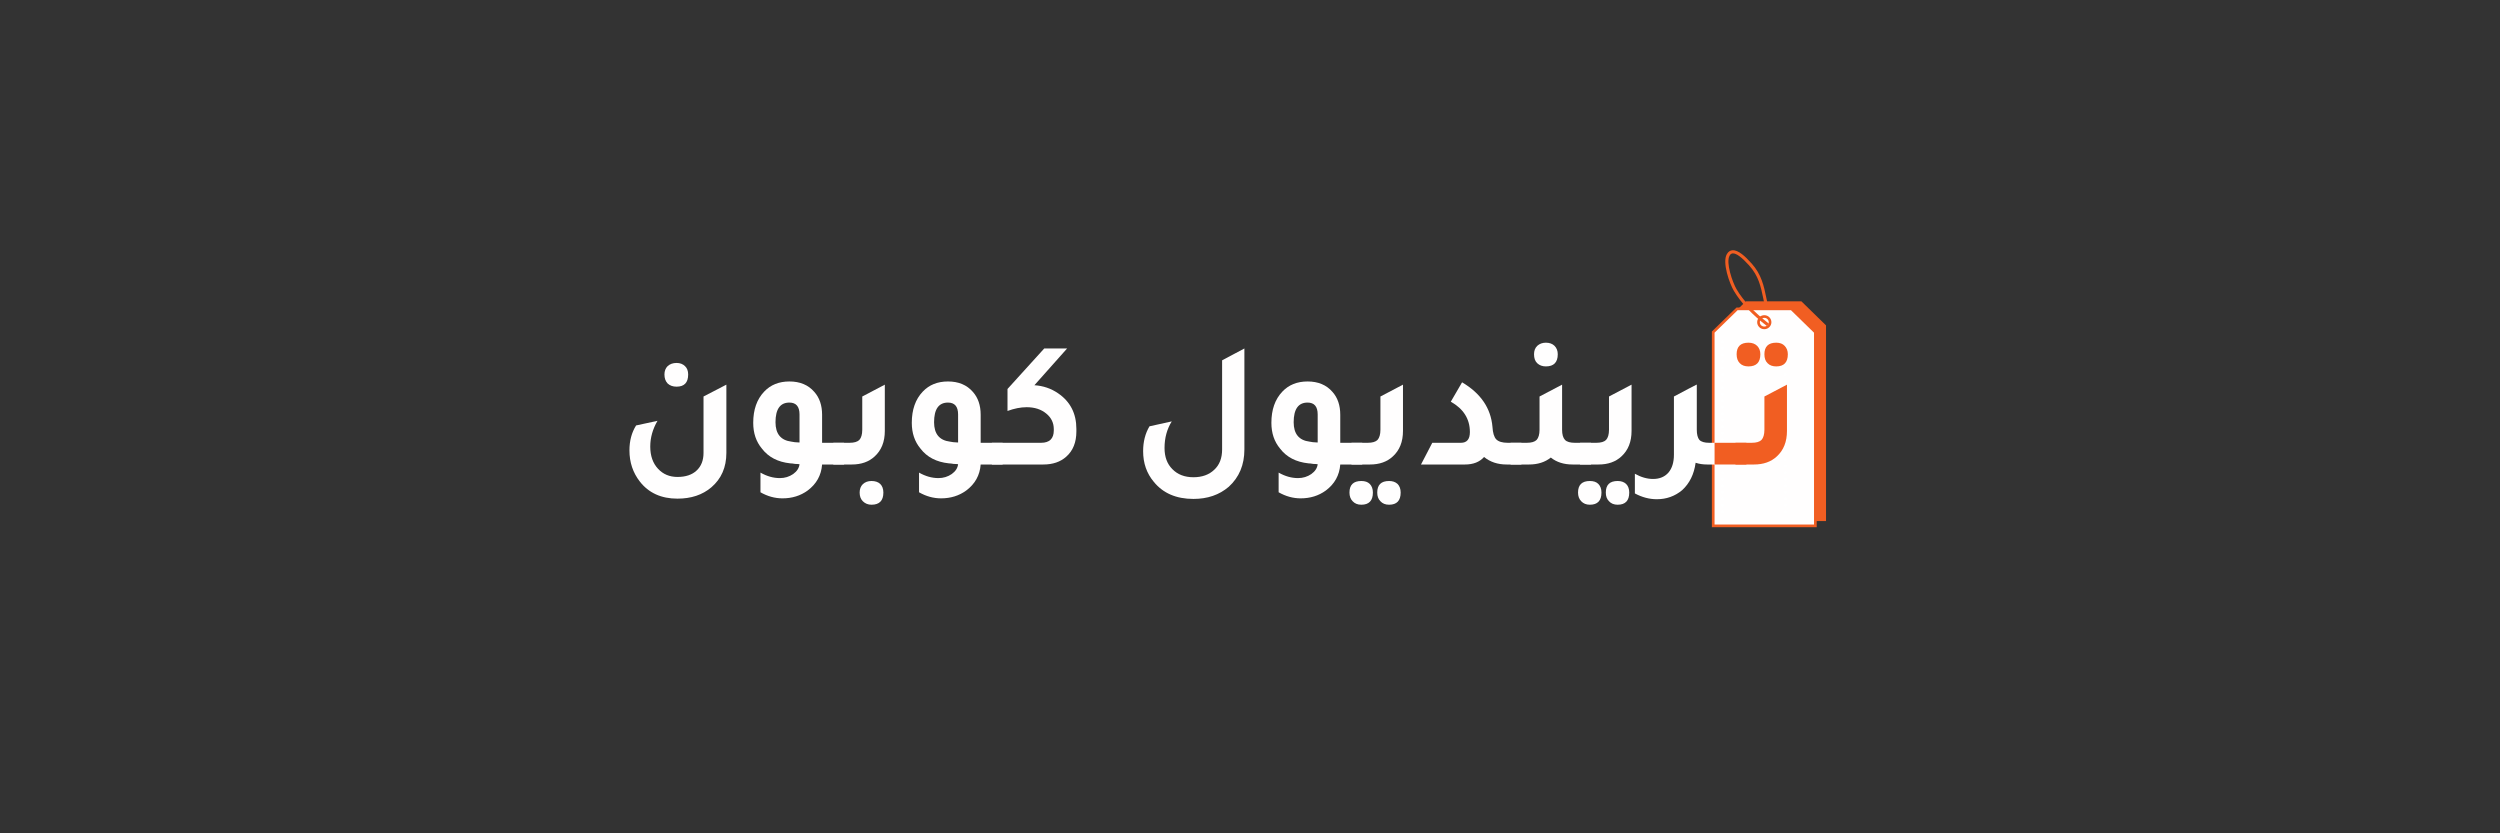 <svg xmlns="http://www.w3.org/2000/svg" xmlns:xlink="http://www.w3.org/1999/xlink" width="180" viewBox="0 0 135 45" height="60" preserveAspectRatio="xMidYMid meet"><rect x="0" y="0" width="135" height="45" fill="#333333" stroke="none"/><defs><g></g><clipPath id="837d9a21a9"><path d="M 93 16 L 98.633 16 L 98.633 28.516 L 93 28.516 Z M 93 16 " clip-rule="nonzero"></path></clipPath><clipPath id="9bf22abc81"><path d="M 92.438 16 L 98.633 16 L 98.633 28.516 L 92.438 28.516 Z M 92.438 16 " clip-rule="nonzero"></path></clipPath><clipPath id="6e477358f2"><path d="M 93 13.391 L 96 13.391 L 96 18 L 93 18 Z M 93 13.391 " clip-rule="nonzero"></path></clipPath><clipPath id="93f32ee891"><path d="M 92.438 18 L 94 18 L 94 28 L 92.438 28 Z M 92.438 18 " clip-rule="nonzero"></path></clipPath></defs><g clip-path="url(#837d9a21a9)"><path fill="#f15e22" d="M 94.305 16.344 L 93.016 17.602 L 93.016 28.066 L 98.535 28.066 L 98.535 17.602 L 97.246 16.344 Z M 94.305 16.344 " fill-opacity="1" fill-rule="nonzero"></path></g><g clip-path="url(#9bf22abc81)"><path fill="#f15e22" d="M 98.605 17.57 L 98.605 28.137 L 92.945 28.137 L 92.945 17.57 L 94.277 16.273 L 97.277 16.273 Z M 98.461 27.992 L 98.461 17.633 L 97.215 16.418 L 94.336 16.418 L 93.09 17.633 L 93.09 27.992 Z M 98.461 27.992 " fill-opacity="1" fill-rule="nonzero"></path><path fill="#fffefe" d="M 93.801 16.676 L 92.512 17.934 L 92.512 28.398 L 98.031 28.398 L 98.031 17.934 L 96.742 16.676 Z M 93.801 16.676 " fill-opacity="1" fill-rule="nonzero"></path><path fill="#f15e22" d="M 98.102 17.902 L 98.102 28.469 L 92.441 28.469 L 92.441 17.902 L 93.773 16.605 L 96.77 16.605 Z M 97.957 28.324 L 97.957 17.965 L 96.711 16.75 L 93.832 16.75 L 92.586 17.965 L 92.586 28.324 Z M 97.957 28.324 " fill-opacity="1" fill-rule="nonzero"></path></g><path fill="#fffefe" d="M 95.273 17.094 C 95.445 17.094 95.586 17.23 95.586 17.398 C 95.586 17.57 95.445 17.703 95.273 17.703 C 95.098 17.703 94.961 17.57 94.961 17.398 C 94.961 17.23 95.098 17.094 95.273 17.094 Z M 95.273 17.094 " fill-opacity="1" fill-rule="nonzero"></path><path fill="#f15e22" d="M 95.656 17.398 C 95.656 17.605 95.484 17.777 95.273 17.777 C 95.059 17.777 94.887 17.605 94.887 17.398 C 94.887 17.191 95.059 17.02 95.273 17.02 C 95.484 17.02 95.656 17.191 95.656 17.398 Z M 95.031 17.398 C 95.031 17.531 95.137 17.633 95.273 17.633 C 95.406 17.633 95.512 17.527 95.512 17.398 C 95.512 17.27 95.406 17.164 95.273 17.164 C 95.137 17.164 95.031 17.27 95.031 17.398 Z M 95.031 17.398 " fill-opacity="1" fill-rule="nonzero"></path><g clip-path="url(#6e477358f2)"><path fill="#f15e22" d="M 95.52 17.477 L 95.418 17.609 C 94.605 16.984 94.02 16.363 93.629 15.707 C 93.395 15.316 92.988 14.172 93.25 13.723 C 93.336 13.566 93.457 13.523 93.539 13.516 C 93.871 13.48 94.266 13.871 94.574 14.215 L 94.59 14.23 C 95.121 14.824 95.25 15.441 95.383 16.09 C 95.422 16.273 95.461 16.461 95.512 16.656 L 95.344 16.699 C 95.293 16.5 95.254 16.309 95.219 16.125 C 95.082 15.469 94.965 14.906 94.461 14.344 L 94.449 14.328 C 94.047 13.883 93.746 13.664 93.559 13.684 C 93.492 13.691 93.438 13.73 93.398 13.805 C 93.184 14.176 93.555 15.246 93.773 15.617 C 94.152 16.258 94.727 16.863 95.52 17.477 Z M 95.52 17.477 " fill-opacity="1" fill-rule="nonzero"></path></g><g clip-path="url(#93f32ee891)"><path fill="#ffffff" d="M 93.02 18.539 C 92.973 18.539 92.938 18.5 92.938 18.457 C 92.938 18.414 92.973 18.379 93.02 18.379 C 93.062 18.379 93.098 18.414 93.098 18.457 C 93.098 18.5 93.062 18.539 93.02 18.539 Z M 93.02 18.891 C 92.973 18.891 92.938 18.855 92.938 18.812 C 92.938 18.77 92.973 18.73 93.02 18.73 C 93.062 18.73 93.098 18.77 93.098 18.812 C 93.098 18.855 93.062 18.891 93.02 18.891 Z M 93.02 19.242 C 92.973 19.242 92.938 19.207 92.938 19.164 C 92.938 19.121 92.973 19.086 93.02 19.086 C 93.062 19.086 93.098 19.121 93.098 19.164 C 93.098 19.207 93.062 19.242 93.02 19.242 Z M 93.02 19.598 C 92.973 19.598 92.938 19.562 92.938 19.52 C 92.938 19.473 92.973 19.438 93.02 19.438 C 93.062 19.438 93.098 19.473 93.098 19.52 C 93.098 19.562 93.062 19.598 93.02 19.598 Z M 93.02 19.949 C 92.973 19.949 92.938 19.914 92.938 19.871 C 92.938 19.828 92.973 19.793 93.02 19.793 C 93.062 19.793 93.098 19.828 93.098 19.871 C 93.098 19.914 93.062 19.949 93.02 19.949 Z M 93.02 20.305 C 92.973 20.305 92.938 20.266 92.938 20.223 C 92.938 20.18 92.973 20.145 93.02 20.145 C 93.062 20.145 93.098 20.18 93.098 20.223 C 93.098 20.266 93.062 20.305 93.02 20.305 Z M 93.02 20.656 C 92.973 20.656 92.938 20.621 92.938 20.578 C 92.938 20.531 92.973 20.496 93.02 20.496 C 93.062 20.496 93.098 20.531 93.098 20.578 C 93.098 20.621 93.062 20.656 93.02 20.656 Z M 93.02 21.008 C 92.973 21.008 92.938 20.973 92.938 20.93 C 92.938 20.887 92.973 20.852 93.02 20.852 C 93.062 20.852 93.098 20.887 93.098 20.93 C 93.098 20.973 93.062 21.008 93.02 21.008 Z M 93.02 21.363 C 92.973 21.363 92.938 21.328 92.938 21.281 C 92.938 21.238 92.973 21.203 93.02 21.203 C 93.062 21.203 93.098 21.238 93.098 21.281 C 93.098 21.328 93.062 21.363 93.02 21.363 Z M 93.02 21.715 C 92.973 21.715 92.938 21.68 92.938 21.637 C 92.938 21.594 92.973 21.555 93.02 21.555 C 93.062 21.555 93.098 21.594 93.098 21.637 C 93.098 21.68 93.062 21.715 93.02 21.715 Z M 93.02 22.07 C 92.973 22.07 92.938 22.031 92.938 21.988 C 92.938 21.945 92.973 21.91 93.02 21.91 C 93.062 21.91 93.098 21.945 93.098 21.988 C 93.098 22.031 93.062 22.07 93.02 22.07 Z M 93.02 22.422 C 92.973 22.422 92.938 22.387 92.938 22.344 C 92.938 22.297 92.973 22.262 93.02 22.262 C 93.062 22.262 93.098 22.297 93.098 22.344 C 93.098 22.387 93.062 22.422 93.02 22.422 Z M 93.02 22.773 C 92.973 22.773 92.938 22.738 92.938 22.695 C 92.938 22.652 92.973 22.617 93.02 22.617 C 93.062 22.617 93.098 22.652 93.098 22.695 C 93.098 22.738 93.062 22.773 93.02 22.773 Z M 93.02 23.129 C 92.973 23.129 92.938 23.094 92.938 23.047 C 92.938 23.004 92.973 22.969 93.02 22.969 C 93.062 22.969 93.098 23.004 93.098 23.047 C 93.098 23.094 93.062 23.129 93.02 23.129 Z M 93.02 23.48 C 92.973 23.48 92.938 23.445 92.938 23.402 C 92.938 23.355 92.973 23.32 93.02 23.32 C 93.062 23.32 93.098 23.355 93.098 23.402 C 93.098 23.445 93.062 23.48 93.02 23.48 Z M 93.02 23.832 C 92.973 23.832 92.938 23.797 92.938 23.754 C 92.938 23.711 92.973 23.676 93.02 23.676 C 93.062 23.676 93.098 23.711 93.098 23.754 C 93.098 23.797 93.062 23.832 93.02 23.832 Z M 93.02 24.188 C 92.973 24.188 92.938 24.152 92.938 24.105 C 92.938 24.062 92.973 24.027 93.02 24.027 C 93.062 24.027 93.098 24.062 93.098 24.105 C 93.098 24.152 93.062 24.188 93.02 24.188 Z M 93.02 24.539 C 92.973 24.539 92.938 24.504 92.938 24.461 C 92.938 24.418 92.973 24.383 93.02 24.383 C 93.062 24.383 93.098 24.418 93.098 24.461 C 93.098 24.504 93.062 24.539 93.02 24.539 Z M 93.02 24.891 C 92.973 24.891 92.938 24.859 92.938 24.812 C 92.938 24.77 92.973 24.734 93.02 24.734 C 93.062 24.734 93.098 24.77 93.098 24.812 C 93.098 24.859 93.062 24.891 93.02 24.891 Z M 93.02 25.246 C 92.973 25.246 92.938 25.211 92.938 25.168 C 92.938 25.121 92.973 25.086 93.02 25.086 C 93.062 25.086 93.098 25.121 93.098 25.168 C 93.098 25.211 93.062 25.246 93.02 25.246 Z M 93.02 25.598 C 92.973 25.598 92.938 25.562 92.938 25.52 C 92.938 25.477 92.973 25.441 93.02 25.441 C 93.062 25.441 93.098 25.477 93.098 25.52 C 93.098 25.562 93.062 25.598 93.02 25.598 Z M 93.02 25.953 C 92.973 25.953 92.938 25.918 92.938 25.871 C 92.938 25.828 92.973 25.793 93.02 25.793 C 93.062 25.793 93.098 25.828 93.098 25.871 C 93.098 25.918 93.062 25.953 93.02 25.953 Z M 93.02 26.305 C 92.973 26.305 92.938 26.27 92.938 26.227 C 92.938 26.184 92.973 26.148 93.02 26.148 C 93.062 26.148 93.098 26.184 93.098 26.227 C 93.098 26.27 93.062 26.305 93.02 26.305 Z M 93.02 26.66 C 92.973 26.66 92.938 26.621 92.938 26.578 C 92.938 26.535 92.973 26.5 93.02 26.5 C 93.062 26.5 93.098 26.535 93.098 26.578 C 93.098 26.621 93.062 26.66 93.02 26.66 Z M 93.02 27.012 C 92.973 27.012 92.938 26.977 92.938 26.934 C 92.938 26.887 92.973 26.852 93.02 26.852 C 93.062 26.852 93.098 26.887 93.098 26.934 C 93.098 26.977 93.062 27.012 93.02 27.012 Z M 93.02 27.363 C 92.973 27.363 92.938 27.328 92.938 27.285 C 92.938 27.242 92.973 27.207 93.02 27.207 C 93.062 27.207 93.098 27.242 93.098 27.285 C 93.098 27.328 93.062 27.363 93.02 27.363 Z M 93.02 27.719 C 92.973 27.719 92.938 27.684 92.938 27.637 C 92.938 27.594 92.973 27.559 93.02 27.559 C 93.062 27.559 93.098 27.594 93.098 27.637 C 93.098 27.684 93.062 27.719 93.02 27.719 Z M 93.02 27.719 " fill-opacity="1" fill-rule="nonzero"></path></g><path fill="#ffffff" d="M 96.414 18.539 C 96.371 18.539 96.332 18.5 96.332 18.457 C 96.332 18.414 96.371 18.379 96.414 18.379 C 96.457 18.379 96.492 18.414 96.492 18.457 C 96.492 18.5 96.457 18.539 96.414 18.539 Z M 96.414 18.891 C 96.371 18.891 96.332 18.855 96.332 18.812 C 96.332 18.77 96.371 18.73 96.414 18.73 C 96.457 18.73 96.492 18.77 96.492 18.812 C 96.492 18.855 96.457 18.891 96.414 18.891 Z M 96.414 19.242 C 96.371 19.242 96.332 19.207 96.332 19.164 C 96.332 19.121 96.371 19.086 96.414 19.086 C 96.457 19.086 96.492 19.121 96.492 19.164 C 96.492 19.207 96.457 19.242 96.414 19.242 Z M 96.414 19.598 C 96.371 19.598 96.332 19.562 96.332 19.52 C 96.332 19.473 96.371 19.438 96.414 19.438 C 96.457 19.438 96.492 19.473 96.492 19.52 C 96.492 19.562 96.457 19.598 96.414 19.598 Z M 96.414 19.949 C 96.371 19.949 96.332 19.914 96.332 19.871 C 96.332 19.828 96.371 19.793 96.414 19.793 C 96.457 19.793 96.492 19.828 96.492 19.871 C 96.492 19.914 96.457 19.949 96.414 19.949 Z M 96.414 20.305 C 96.371 20.305 96.332 20.266 96.332 20.223 C 96.332 20.18 96.371 20.145 96.414 20.145 C 96.457 20.145 96.492 20.18 96.492 20.223 C 96.492 20.266 96.457 20.305 96.414 20.305 Z M 96.414 20.656 C 96.371 20.656 96.332 20.621 96.332 20.578 C 96.332 20.531 96.371 20.496 96.414 20.496 C 96.457 20.496 96.492 20.531 96.492 20.578 C 96.492 20.621 96.457 20.656 96.414 20.656 Z M 96.414 21.008 C 96.371 21.008 96.332 20.973 96.332 20.93 C 96.332 20.887 96.371 20.852 96.414 20.852 C 96.457 20.852 96.492 20.887 96.492 20.93 C 96.492 20.973 96.457 21.008 96.414 21.008 Z M 96.414 21.363 C 96.371 21.363 96.332 21.328 96.332 21.281 C 96.332 21.238 96.371 21.203 96.414 21.203 C 96.457 21.203 96.492 21.238 96.492 21.281 C 96.492 21.328 96.457 21.363 96.414 21.363 Z M 96.414 21.715 C 96.371 21.715 96.332 21.68 96.332 21.637 C 96.332 21.594 96.371 21.555 96.414 21.555 C 96.457 21.555 96.492 21.594 96.492 21.637 C 96.492 21.68 96.457 21.715 96.414 21.715 Z M 96.414 22.07 C 96.371 22.07 96.332 22.031 96.332 21.988 C 96.332 21.945 96.371 21.91 96.414 21.91 C 96.457 21.91 96.492 21.945 96.492 21.988 C 96.492 22.031 96.457 22.07 96.414 22.07 Z M 96.414 22.422 C 96.371 22.422 96.332 22.387 96.332 22.344 C 96.332 22.297 96.371 22.262 96.414 22.262 C 96.457 22.262 96.492 22.297 96.492 22.344 C 96.492 22.387 96.457 22.422 96.414 22.422 Z M 96.414 22.773 C 96.371 22.773 96.332 22.738 96.332 22.695 C 96.332 22.652 96.371 22.617 96.414 22.617 C 96.457 22.617 96.492 22.652 96.492 22.695 C 96.492 22.738 96.457 22.773 96.414 22.773 Z M 96.414 23.129 C 96.371 23.129 96.332 23.094 96.332 23.047 C 96.332 23.004 96.371 22.969 96.414 22.969 C 96.457 22.969 96.492 23.004 96.492 23.047 C 96.492 23.094 96.457 23.129 96.414 23.129 Z M 96.414 23.48 C 96.371 23.48 96.332 23.445 96.332 23.402 C 96.332 23.355 96.371 23.32 96.414 23.32 C 96.457 23.32 96.492 23.355 96.492 23.402 C 96.492 23.445 96.457 23.48 96.414 23.48 Z M 96.414 23.832 C 96.371 23.832 96.332 23.797 96.332 23.754 C 96.332 23.711 96.371 23.676 96.414 23.676 C 96.457 23.676 96.492 23.711 96.492 23.754 C 96.492 23.797 96.457 23.832 96.414 23.832 Z M 96.414 24.188 C 96.371 24.188 96.332 24.152 96.332 24.105 C 96.332 24.062 96.371 24.027 96.414 24.027 C 96.457 24.027 96.492 24.062 96.492 24.105 C 96.492 24.152 96.457 24.188 96.414 24.188 Z M 96.414 24.539 C 96.371 24.539 96.332 24.504 96.332 24.461 C 96.332 24.418 96.371 24.383 96.414 24.383 C 96.457 24.383 96.492 24.418 96.492 24.461 C 96.492 24.504 96.457 24.539 96.414 24.539 Z M 96.414 24.891 C 96.371 24.891 96.332 24.859 96.332 24.812 C 96.332 24.77 96.371 24.734 96.414 24.734 C 96.457 24.734 96.492 24.77 96.492 24.812 C 96.492 24.859 96.457 24.891 96.414 24.891 Z M 96.414 25.246 C 96.371 25.246 96.332 25.211 96.332 25.168 C 96.332 25.121 96.371 25.086 96.414 25.086 C 96.457 25.086 96.492 25.121 96.492 25.168 C 96.492 25.211 96.457 25.246 96.414 25.246 Z M 96.414 25.598 C 96.371 25.598 96.332 25.562 96.332 25.52 C 96.332 25.477 96.371 25.441 96.414 25.441 C 96.457 25.441 96.492 25.477 96.492 25.52 C 96.492 25.562 96.457 25.598 96.414 25.598 Z M 96.414 25.953 C 96.371 25.953 96.332 25.918 96.332 25.871 C 96.332 25.828 96.371 25.793 96.414 25.793 C 96.457 25.793 96.492 25.828 96.492 25.871 C 96.492 25.918 96.457 25.953 96.414 25.953 Z M 96.414 26.305 C 96.371 26.305 96.332 26.27 96.332 26.227 C 96.332 26.184 96.371 26.148 96.414 26.148 C 96.457 26.148 96.492 26.184 96.492 26.227 C 96.492 26.27 96.457 26.305 96.414 26.305 Z M 96.414 26.66 C 96.371 26.66 96.332 26.621 96.332 26.578 C 96.332 26.535 96.371 26.5 96.414 26.5 C 96.457 26.5 96.492 26.535 96.492 26.578 C 96.492 26.621 96.457 26.66 96.414 26.66 Z M 96.414 27.012 C 96.371 27.012 96.332 26.977 96.332 26.934 C 96.332 26.887 96.371 26.852 96.414 26.852 C 96.457 26.852 96.492 26.887 96.492 26.934 C 96.492 26.977 96.457 27.012 96.414 27.012 Z M 96.414 27.363 C 96.371 27.363 96.332 27.328 96.332 27.285 C 96.332 27.242 96.371 27.207 96.414 27.207 C 96.457 27.207 96.492 27.242 96.492 27.285 C 96.492 27.328 96.457 27.363 96.414 27.363 Z M 96.414 27.719 C 96.371 27.719 96.332 27.684 96.332 27.637 C 96.332 27.594 96.371 27.559 96.414 27.559 C 96.457 27.559 96.492 27.594 96.492 27.637 C 96.492 27.684 96.457 27.719 96.414 27.719 Z M 96.414 27.719 " fill-opacity="1" fill-rule="nonzero"></path><g fill="#fffefe" fill-opacity="1"><g transform="translate(30.967, 25.083)"><g></g></g></g><g fill="#fffefe" fill-opacity="1"><g transform="translate(33.302, 25.083)"><g><path d="M 3.234 -4.203 C 3.035 -4.203 2.875 -4.258 2.75 -4.375 C 2.633 -4.5 2.578 -4.66 2.578 -4.859 C 2.578 -5.047 2.633 -5.195 2.75 -5.312 C 2.875 -5.426 3.035 -5.484 3.234 -5.484 C 3.422 -5.484 3.57 -5.426 3.688 -5.312 C 3.801 -5.207 3.859 -5.055 3.859 -4.859 C 3.859 -4.422 3.648 -4.203 3.234 -4.203 Z M 5.922 -0.625 C 5.922 0.156 5.648 0.773 5.109 1.234 C 4.629 1.641 4.02 1.844 3.281 1.844 C 2.406 1.844 1.727 1.535 1.25 0.922 C 0.875 0.441 0.688 -0.117 0.688 -0.766 C 0.688 -1.273 0.805 -1.723 1.047 -2.109 L 2.203 -2.359 C 1.941 -1.91 1.812 -1.445 1.812 -0.969 C 1.812 -0.469 1.953 -0.066 2.234 0.234 C 2.504 0.523 2.852 0.672 3.281 0.672 C 3.727 0.672 4.07 0.555 4.312 0.328 C 4.562 0.098 4.688 -0.219 4.688 -0.625 L 4.688 -3.672 L 5.922 -4.312 Z M 5.922 -0.625 "></path></g></g></g><g fill="#fffefe" fill-opacity="1"><g transform="translate(40.096, 25.083)"><g><path d="M 5.484 -1.172 L 5.484 0 L 4.297 0 C 4.254 0.582 3.992 1.051 3.516 1.406 C 3.129 1.688 2.676 1.828 2.156 1.828 C 1.75 1.828 1.352 1.719 0.969 1.5 L 0.969 0.438 C 1.312 0.633 1.66 0.734 2.016 0.734 C 2.285 0.734 2.523 0.66 2.734 0.516 C 2.941 0.367 3.055 0.191 3.078 -0.016 C 3.023 -0.023 2.945 -0.031 2.844 -0.031 C 2.727 -0.051 2.641 -0.062 2.578 -0.062 C 1.91 -0.133 1.398 -0.398 1.047 -0.859 C 0.734 -1.234 0.578 -1.695 0.578 -2.25 C 0.578 -2.957 0.773 -3.52 1.172 -3.938 C 1.516 -4.301 1.969 -4.484 2.531 -4.484 C 3.102 -4.484 3.551 -4.297 3.875 -3.922 C 4.156 -3.609 4.297 -3.195 4.297 -2.688 L 4.297 -1.172 Z M 3.078 -2.703 C 3.078 -3.129 2.895 -3.344 2.531 -3.344 C 2.031 -3.344 1.781 -2.988 1.781 -2.281 C 1.781 -1.656 2.066 -1.305 2.641 -1.234 C 2.734 -1.211 2.879 -1.195 3.078 -1.188 Z M 3.078 -2.703 "></path></g></g></g><g fill="#fffefe" fill-opacity="1"><g transform="translate(45.296, 25.083)"><g><path d="M -0.297 0 L -0.297 -1.172 L 0.578 -1.172 C 0.828 -1.172 1.004 -1.223 1.109 -1.328 C 1.211 -1.441 1.266 -1.625 1.266 -1.875 L 1.266 -3.672 L 2.484 -4.312 L 2.484 -1.812 C 2.484 -1.227 2.301 -0.77 1.938 -0.438 C 1.625 -0.145 1.211 0 0.703 0 Z M 1.766 2.172 C 1.578 2.172 1.422 2.109 1.297 1.984 C 1.18 1.867 1.125 1.711 1.125 1.516 C 1.125 1.328 1.18 1.176 1.297 1.062 C 1.422 0.945 1.578 0.891 1.766 0.891 C 1.961 0.891 2.117 0.941 2.234 1.047 C 2.348 1.16 2.406 1.316 2.406 1.516 C 2.406 1.953 2.191 2.172 1.766 2.172 Z M 1.766 2.172 "></path></g></g></g><g fill="#fffefe" fill-opacity="1"><g transform="translate(48.659, 25.083)"><g><path d="M 5.484 -1.172 L 5.484 0 L 4.297 0 C 4.254 0.582 3.992 1.051 3.516 1.406 C 3.129 1.688 2.676 1.828 2.156 1.828 C 1.75 1.828 1.352 1.719 0.969 1.5 L 0.969 0.438 C 1.312 0.633 1.66 0.734 2.016 0.734 C 2.285 0.734 2.523 0.66 2.734 0.516 C 2.941 0.367 3.055 0.191 3.078 -0.016 C 3.023 -0.023 2.945 -0.031 2.844 -0.031 C 2.727 -0.051 2.641 -0.062 2.578 -0.062 C 1.91 -0.133 1.398 -0.398 1.047 -0.859 C 0.734 -1.234 0.578 -1.695 0.578 -2.25 C 0.578 -2.957 0.773 -3.52 1.172 -3.938 C 1.516 -4.301 1.969 -4.484 2.531 -4.484 C 3.102 -4.484 3.551 -4.297 3.875 -3.922 C 4.156 -3.609 4.297 -3.195 4.297 -2.688 L 4.297 -1.172 Z M 3.078 -2.703 C 3.078 -3.129 2.895 -3.344 2.531 -3.344 C 2.031 -3.344 1.781 -2.988 1.781 -2.281 C 1.781 -1.656 2.066 -1.305 2.641 -1.234 C 2.734 -1.211 2.879 -1.195 3.078 -1.188 Z M 3.078 -2.703 "></path></g></g></g><g fill="#fffefe" fill-opacity="1"><g transform="translate(53.858, 25.083)"><g><path d="M 2 -4.281 C 2.477 -4.25 2.906 -4.102 3.281 -3.844 C 3.938 -3.395 4.266 -2.754 4.266 -1.922 L 4.266 -1.781 C 4.266 -1.195 4.082 -0.742 3.719 -0.422 C 3.406 -0.141 2.992 0 2.484 0 L -0.297 0 L -0.297 -1.172 L 2.359 -1.172 C 2.816 -1.172 3.047 -1.395 3.047 -1.844 L 3.047 -1.906 C 3.047 -2.25 2.91 -2.531 2.641 -2.75 C 2.367 -2.977 2.016 -3.094 1.578 -3.094 C 1.254 -3.094 0.91 -3.023 0.547 -2.891 L 0.547 -4.078 L 2.531 -6.266 L 3.766 -6.266 Z M 2 -4.281 "></path></g></g></g><g fill="#fffefe" fill-opacity="1"><g transform="translate(58.708, 25.083)"><g></g></g></g><g fill="#fffefe" fill-opacity="1"><g transform="translate(61.041, 25.083)"><g><path d="M 6.156 -0.812 C 6.156 0.02 5.875 0.691 5.312 1.203 C 4.801 1.641 4.164 1.859 3.406 1.859 C 2.477 1.859 1.766 1.551 1.266 0.938 C 0.879 0.477 0.688 -0.07 0.688 -0.719 C 0.688 -1.227 0.801 -1.676 1.031 -2.062 L 2.234 -2.328 C 1.973 -1.91 1.844 -1.43 1.844 -0.891 C 1.844 -0.41 1.984 -0.031 2.266 0.25 C 2.547 0.539 2.926 0.688 3.406 0.688 C 3.875 0.688 4.25 0.551 4.531 0.281 C 4.812 0.02 4.953 -0.344 4.953 -0.812 L 4.953 -5.625 L 6.156 -6.266 Z M 6.156 -0.812 "></path></g></g></g><g fill="#fffefe" fill-opacity="1"><g transform="translate(68.077, 25.083)"><g><path d="M 5.484 -1.172 L 5.484 0 L 4.297 0 C 4.254 0.582 3.992 1.051 3.516 1.406 C 3.129 1.688 2.676 1.828 2.156 1.828 C 1.75 1.828 1.352 1.719 0.969 1.5 L 0.969 0.438 C 1.312 0.633 1.66 0.734 2.016 0.734 C 2.285 0.734 2.523 0.66 2.734 0.516 C 2.941 0.367 3.055 0.191 3.078 -0.016 C 3.023 -0.023 2.945 -0.031 2.844 -0.031 C 2.727 -0.051 2.641 -0.062 2.578 -0.062 C 1.91 -0.133 1.398 -0.398 1.047 -0.859 C 0.734 -1.234 0.578 -1.695 0.578 -2.25 C 0.578 -2.957 0.773 -3.52 1.172 -3.938 C 1.516 -4.301 1.969 -4.484 2.531 -4.484 C 3.102 -4.484 3.551 -4.297 3.875 -3.922 C 4.156 -3.609 4.297 -3.195 4.297 -2.688 L 4.297 -1.172 Z M 3.078 -2.703 C 3.078 -3.129 2.895 -3.344 2.531 -3.344 C 2.031 -3.344 1.781 -2.988 1.781 -2.281 C 1.781 -1.656 2.066 -1.305 2.641 -1.234 C 2.734 -1.211 2.879 -1.195 3.078 -1.188 Z M 3.078 -2.703 "></path></g></g></g><g fill="#fffefe" fill-opacity="1"><g transform="translate(73.277, 25.083)"><g><path d="M -0.297 0 L -0.297 -1.172 L 0.578 -1.172 C 0.828 -1.172 1.004 -1.223 1.109 -1.328 C 1.211 -1.441 1.266 -1.625 1.266 -1.875 L 1.266 -3.672 L 2.484 -4.312 L 2.484 -1.812 C 2.484 -1.227 2.301 -0.77 1.938 -0.438 C 1.625 -0.145 1.211 0 0.703 0 Z M 0.234 2.172 C 0.035 2.172 -0.117 2.109 -0.234 1.984 C -0.348 1.867 -0.406 1.711 -0.406 1.516 C -0.406 1.098 -0.191 0.891 0.234 0.891 C 0.43 0.891 0.582 0.941 0.688 1.047 C 0.801 1.16 0.859 1.316 0.859 1.516 C 0.859 1.953 0.648 2.172 0.234 2.172 Z M 1.734 2.172 C 1.535 2.172 1.379 2.109 1.266 1.984 C 1.148 1.867 1.094 1.711 1.094 1.516 C 1.094 1.098 1.305 0.891 1.734 0.891 C 1.922 0.891 2.07 0.941 2.188 1.047 C 2.301 1.16 2.359 1.316 2.359 1.516 C 2.359 1.953 2.148 2.172 1.734 2.172 Z M 1.734 2.172 "></path></g></g></g><g fill="#fffefe" fill-opacity="1"><g transform="translate(76.64, 25.083)"><g><path d="M 0.094 0 L 0.703 -1.172 L 2.25 -1.172 C 2.57 -1.172 2.734 -1.363 2.734 -1.75 C 2.734 -2.457 2.391 -3.004 1.703 -3.391 L 2.312 -4.438 C 3.32 -3.844 3.867 -3.039 3.953 -2.031 C 3.973 -1.707 4.039 -1.484 4.156 -1.359 C 4.281 -1.234 4.488 -1.172 4.781 -1.172 L 5.516 -1.172 L 5.516 0 L 4.719 0 C 4.238 0 3.832 -0.133 3.5 -0.406 C 3.258 -0.133 2.914 0 2.469 0 Z M 0.094 0 "></path></g></g></g><g fill="#fffefe" fill-opacity="1"><g transform="translate(81.869, 25.083)"><g><path d="M 1.609 -5.297 C 1.422 -5.297 1.266 -5.352 1.141 -5.469 C 1.023 -5.582 0.969 -5.742 0.969 -5.953 C 0.969 -6.141 1.023 -6.289 1.141 -6.406 C 1.266 -6.52 1.422 -6.578 1.609 -6.578 C 1.805 -6.578 1.961 -6.52 2.078 -6.406 C 2.191 -6.289 2.25 -6.141 2.25 -5.953 C 2.25 -5.516 2.035 -5.297 1.609 -5.297 Z M 3.172 -1.172 L 4.047 -1.172 L 4.047 0 L 3.047 0 C 2.578 0 2.188 -0.125 1.875 -0.375 C 1.562 -0.125 1.172 0 0.703 0 L -0.297 0 L -0.297 -1.172 L 0.578 -1.172 C 0.828 -1.172 1.004 -1.223 1.109 -1.328 C 1.211 -1.441 1.266 -1.625 1.266 -1.875 L 1.266 -3.672 L 2.484 -4.312 L 2.484 -1.875 C 2.484 -1.625 2.535 -1.441 2.641 -1.328 C 2.742 -1.223 2.922 -1.172 3.172 -1.172 Z M 3.172 -1.172 "></path></g></g></g><g fill="#fffefe" fill-opacity="1"><g transform="translate(85.62, 25.083)"><g><path d="M -0.297 0 L -0.297 -1.172 L 0.578 -1.172 C 0.828 -1.172 1.004 -1.223 1.109 -1.328 C 1.211 -1.441 1.266 -1.625 1.266 -1.875 L 1.266 -3.672 L 2.484 -4.312 L 2.484 -1.812 C 2.484 -1.227 2.301 -0.77 1.938 -0.438 C 1.625 -0.145 1.211 0 0.703 0 Z M 0.234 2.172 C 0.035 2.172 -0.117 2.109 -0.234 1.984 C -0.348 1.867 -0.406 1.711 -0.406 1.516 C -0.406 1.098 -0.191 0.891 0.234 0.891 C 0.43 0.891 0.582 0.941 0.688 1.047 C 0.801 1.16 0.859 1.316 0.859 1.516 C 0.859 1.953 0.648 2.172 0.234 2.172 Z M 1.734 2.172 C 1.535 2.172 1.379 2.109 1.266 1.984 C 1.148 1.867 1.094 1.711 1.094 1.516 C 1.094 1.098 1.305 0.891 1.734 0.891 C 1.922 0.891 2.07 0.941 2.188 1.047 C 2.301 1.16 2.359 1.316 2.359 1.516 C 2.359 1.953 2.148 2.172 1.734 2.172 Z M 1.734 2.172 "></path></g></g></g><g fill="#ffffff" fill-opacity="1"><g transform="translate(88.986, 25.083)"><g><path d="M 3.312 -1.172 L 4.188 -1.172 L 4.188 0 L 3.203 0 C 2.973 0 2.766 -0.031 2.578 -0.094 C 2.492 0.531 2.25 1.023 1.844 1.391 C 1.457 1.711 1.004 1.875 0.484 1.875 C 0.078 1.875 -0.316 1.77 -0.703 1.562 L -0.703 0.5 C -0.367 0.688 -0.039 0.781 0.281 0.781 C 0.633 0.781 0.91 0.664 1.109 0.438 C 1.305 0.207 1.406 -0.113 1.406 -0.531 L 1.406 -3.672 L 2.203 -4.094 L 2.625 -4.312 L 2.641 -4.312 L 2.641 -1.875 C 2.641 -1.625 2.688 -1.441 2.781 -1.328 C 2.883 -1.223 3.062 -1.172 3.312 -1.172 Z M 3.312 -1.172 "></path></g></g></g><g fill="#f15e22" fill-opacity="1"><g transform="translate(92.884, 25.083)"><g><path d="M -0.297 0 L -0.297 -1.172 L 1.422 -1.172 L 1.422 0 Z M -0.297 0 "></path></g></g></g><g fill="#f15e22" fill-opacity="1"><g transform="translate(94.012, 25.083)"><g><path d="M 0.406 -5.297 C 0.207 -5.297 0.051 -5.352 -0.062 -5.469 C -0.176 -5.582 -0.234 -5.742 -0.234 -5.953 C -0.234 -6.367 -0.02 -6.578 0.406 -6.578 C 0.602 -6.578 0.758 -6.52 0.875 -6.406 C 0.988 -6.289 1.047 -6.141 1.047 -5.953 C 1.047 -5.516 0.832 -5.297 0.406 -5.297 Z M 1.906 -5.297 C 1.707 -5.297 1.551 -5.352 1.438 -5.469 C 1.32 -5.582 1.266 -5.742 1.266 -5.953 C 1.266 -6.367 1.477 -6.578 1.906 -6.578 C 2.102 -6.578 2.254 -6.52 2.359 -6.406 C 2.473 -6.289 2.531 -6.141 2.531 -5.953 C 2.531 -5.516 2.32 -5.297 1.906 -5.297 Z M -0.297 0 L -0.297 -1.172 L 0.578 -1.172 C 0.828 -1.172 1.004 -1.223 1.109 -1.328 C 1.211 -1.441 1.266 -1.625 1.266 -1.875 L 1.266 -3.672 L 2.484 -4.312 L 2.484 -1.812 C 2.484 -1.227 2.301 -0.77 1.938 -0.438 C 1.625 -0.145 1.211 0 0.703 0 Z M -0.297 0 "></path></g></g></g></svg>
